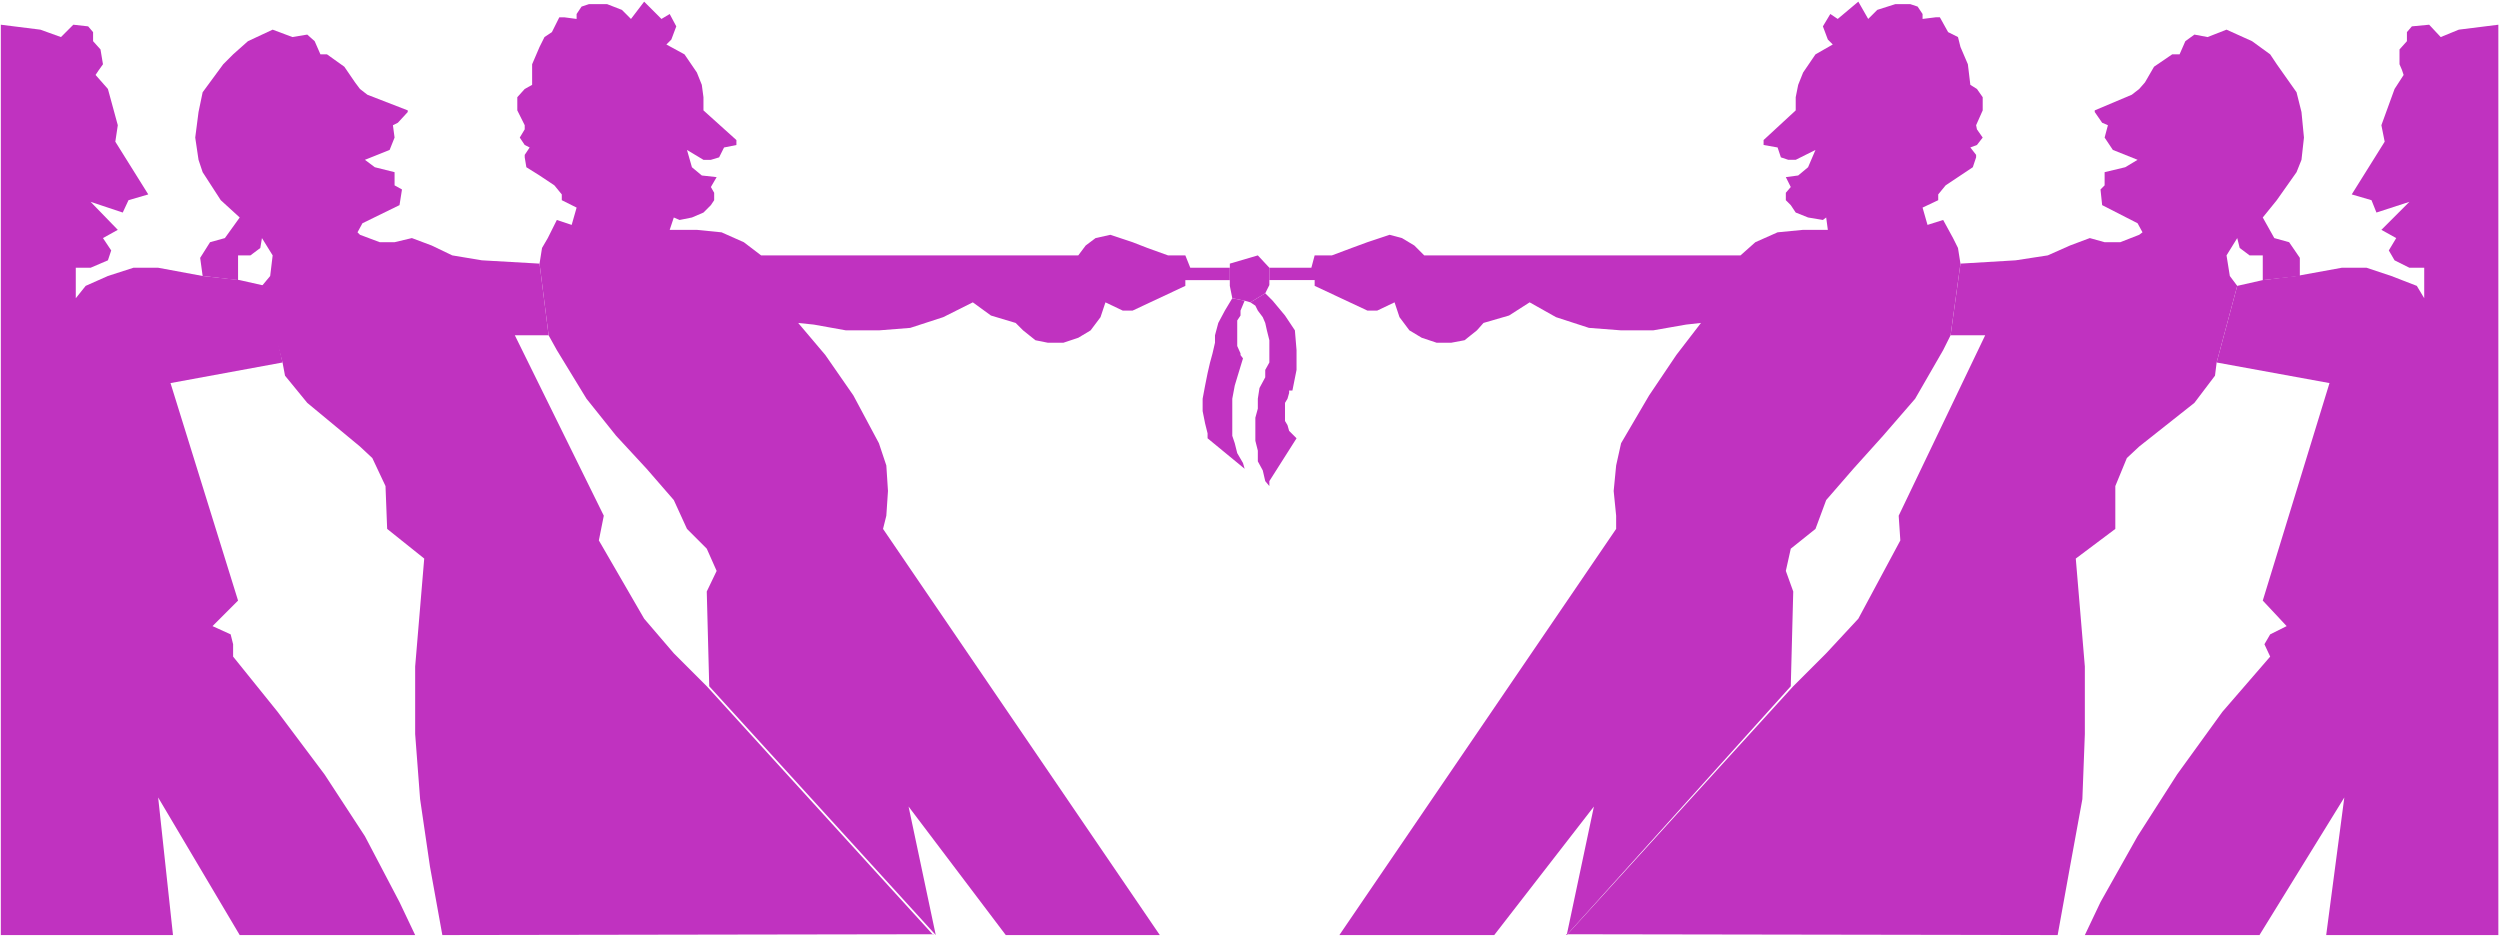 <svg xmlns="http://www.w3.org/2000/svg" fill-rule="evenodd" height="183.604" preserveAspectRatio="none" stroke-linecap="round" viewBox="0 0 3035 1136" width="490.455"><style>.brush1{fill:#c032c0}.pen1{stroke:none}</style><path class="pen1 brush1" d="m1541 346-5 10-18 11-7-2-15-3-3-15v-27l34-10 14 15v22-1z"/><path class="pen1 brush1" d="m1496 362-9 15-8 15-4 15v9l-3 13-3 11-3 13-3 15-3 16v15l3 15 3 12v6l45 37-2-7-7-12-3-12-3-9v-45l3-16 3-10 7-23-3-4v-2l-4-9v-31l4-6v-6l5-12-15-3zm22 5 6 4 3 6 6 8 3 7 2 9 3 12v27l-5 9v9l-7 13-2 13v12l-3 11v28l3 12v13l6 11 3 13 5 6v-6l33-52-9-9-2-7-3-5v-22l3-5 2-7v-3h4l5-25v-24l-2-24-12-18-15-18-9-9-18 11z"/><path class="pen1 brush1" d="m1002 431 34 49 31 58 9 27 2 31-2 30-4 16 336 493h-187l-118-156 33 156-275-302-3-115 12-25-12-27-24-24-16-35-33-38-37-40-36-45-36-59-10-18-11-87 3-19 7-12 11-22 18 6 6-21-18-9v-7l-9-11-18-12-16-10-2-12v-3l6-9-6-3-6-9 6-10v-5l-9-18v-16l9-10 9-5V78l9-21 6-12 9-6 9-18h6l15 2v-6l6-9 9-3h22l18 7 11 11 16-21 21 21 10-6 8 15-6 16-6 6 22 12 15 22 6 15 2 15v16l40 36v6l-15 3-6 12-10 3h-9l-20-12 6 21 12 10 18 2-7 12 4 7v9l-4 6-9 9-14 6-15 3-7-3-5 15h33l30 3 27 12 21 16h385l9-12 12-9 18-4 27 9 18 7 25 9h21l6 15h48v15h-54v7l-64 30h-12l-21-10-6 18-12 16-15 9-18 6h-19l-15-3-15-12-9-9-30-9-22-16-36 18-40 13-38 3h-40l-39-7-19-2 33 39z"/><path class="pen1 brush1" d="m1133 1134-596 1-15-83-12-82-6-79v-82l11-131-45-36-2-52-16-34-15-14-64-53-27-33-3-16-25-93 10-12 3-25-13-21-2 12-12 9h-15v30l-43-5-3-22 12-19 18-5 18-25-23-21-22-34-5-15-4-27 4-31 5-24 25-34 12-12 18-16 30-14 24 9 18-3 9 8 7 16h8l21 15 13 19 6 8 9 7 49 19v2l-12 13-6 3 2 15-6 15-30 12 12 9 24 6v16l9 5-3 19-45 22-6 11 3 3 24 9h18l21-5 24 9 25 12 36 6 70 4 11 87h-41l108 219-6 30 55 95 36 42 40 40 275 302v-1z"/><path class="pen1 brush1" d="m291 340 31 7 21 93-136 25 82 264-31 31 22 10 3 12v15l54 67 57 76 49 75 42 80 19 40H291l-99-167 18 167H1V30l48 6 25 9 15-15 18 2 6 7v11l9 10 3 18-5 7-4 6 15 17 12 44-3 20 40 64-24 7-7 15-39-13 33 34-18 10 10 15-4 12-21 9H92v37l12-15 27-12 31-10h30l54 10 45 5zm1744 91-33 49-34 58-6 27-3 31 3 30v16l-336 493h188l121-156-33 156 272-302 3-115-9-25 6-27 30-24 13-35 33-38 36-40 39-45 34-59 9-18 12-87-3-19-6-12-12-22-19 6-6-21 19-9v-7l9-11 18-12 15-10 4-12v-3l-7-9 8-3 7-9-7-10-1-5 8-18v-16l-7-10-8-5-3-25-9-21-3-12-12-6-10-18h-5l-16 2v-6l-6-9-9-3h-18l-22 7-11 11-12-21-25 21-9-6-9 15 6 16 6 6-21 12-15 22-6 15-3 15v16l-39 36v6l17 3 4 12 9 3h9l24-12-9 21-12 10-15 2 6 12-6 7v9l6 6 6 9 15 6 18 3 4-3 2 15h-30l-31 3-27 12-18 16h-384l-12-12-15-9-15-4-27 9-19 7-24 9h-21l-4 15h-51v15h55v7l64 30h12l21-10 6 18 12 16 15 9 18 6h18l16-3 15-12 8-9 31-9 25-16 32 18 40 13 39 3h39l40-7 18-2-30 39z"/><path class="pen1 brush1" d="m1901 1134 597 1 15-83 15-82 3-79v-82l-11-131 48-36v-52l14-34 15-14 67-53 25-33 2-16 25-93-9-12-4-25 13-21 3 12 12 9h16v30l45-5v-22l-13-19-18-5-14-25 17-21 24-34 6-15 3-27-3-31-6-24-24-34-8-12-22-16-31-14-23 9-16-3-11 8-7 16h-9l-22 15-11 19-7 8-9 7-45 19v2l9 13 7 3-4 15 10 15 30 12-15 9-25 6v16l-5 5 2 19 43 22 6 11-4 3-23 9h-19l-18-5-24 9-27 12-39 6-67 4-12 87h42l-105 219 2 30-51 95-39 42-40 40-275 302-1-1z"/><path class="pen1 brush1" d="m2747 340-31 7-25 93 137 25-81 264 29 31-20 10-7 12 7 15-58 67-55 76-48 75-45 80-19 40h212l103-167-22 167h209V30l-48 6-22 9-14-15-21 2-6 7v11l-9 10v18l3 7 2 6-11 17-16 44 4 20-40 64 24 7 6 15 40-13-34 34 18 10-9 15 7 12 18 9h18v37l-9-15-31-12-30-10h-30l-55 10-41 5z"/></svg>
